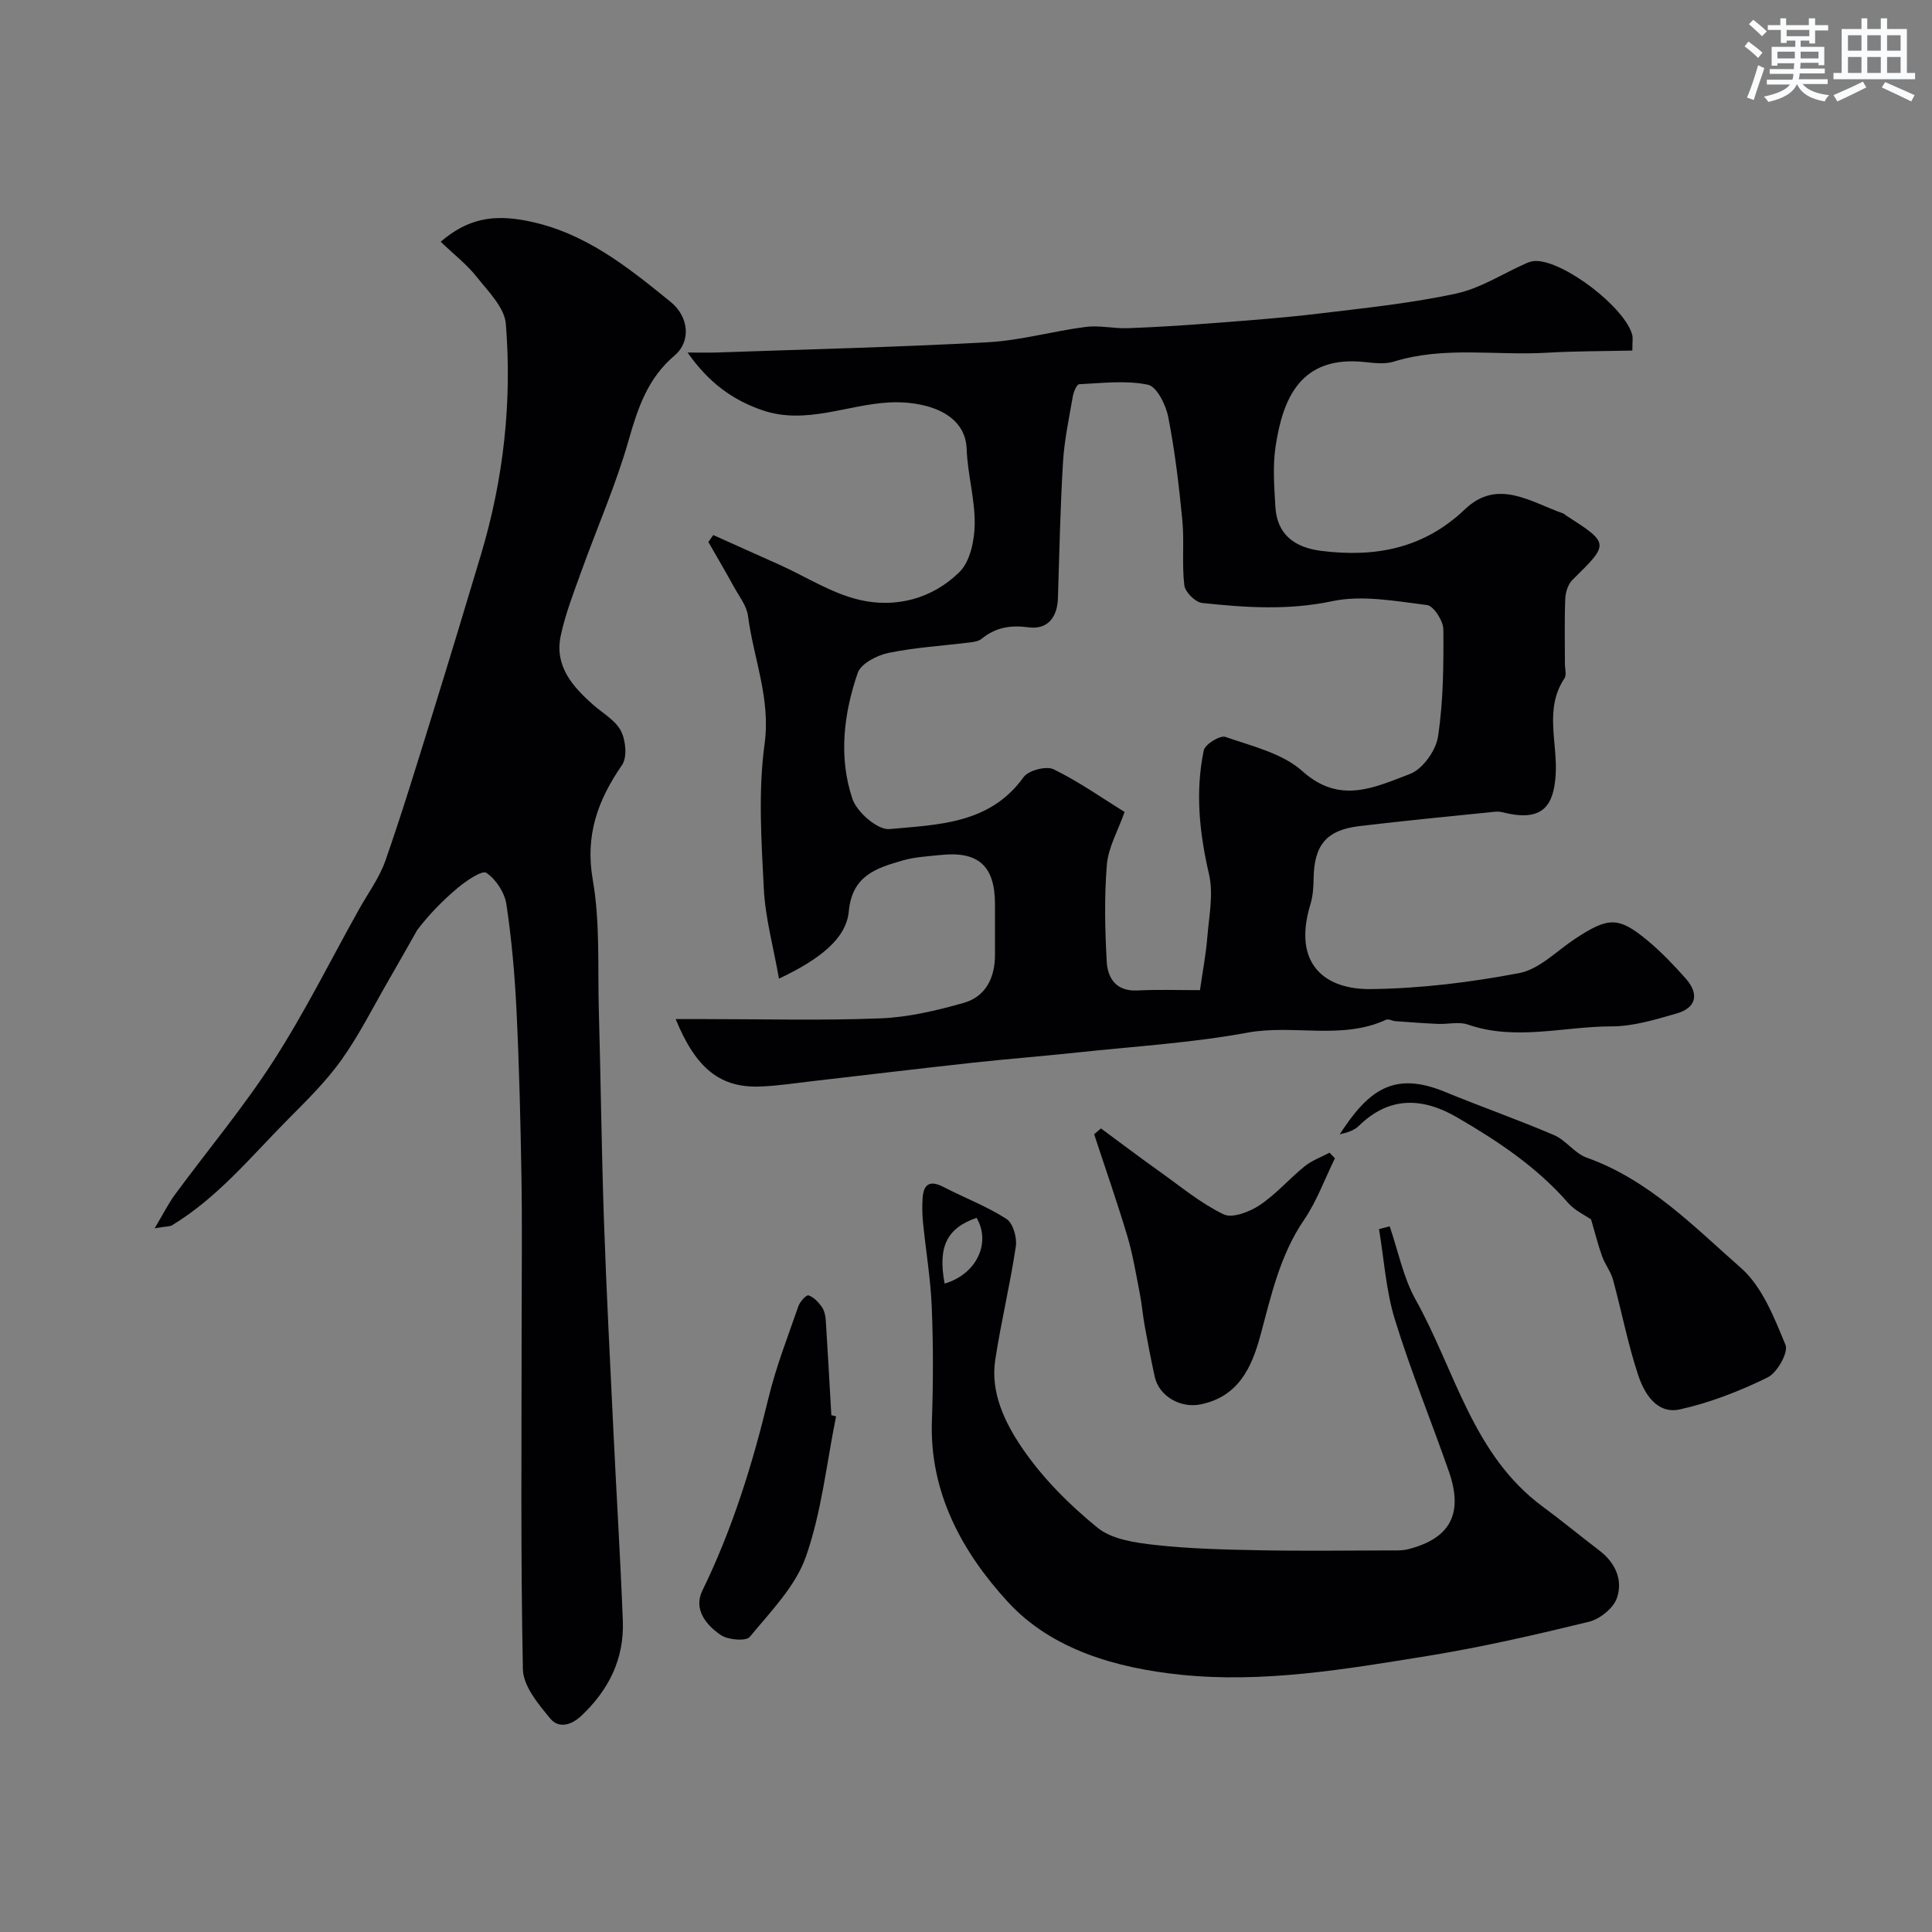 <svg enable-background="new 0 0 400 400" viewBox="0 0 400 400" xmlns="http://www.w3.org/2000/svg"><rect x="0" y="0" width="400" height="400" fill="#808080" stroke="none"/><g fill="#010103"><path d="m161.28 202.62c-1.17-6.63-2.84-12.6-3.14-18.64-.51-9.97-1.18-20.13.16-29.95 1.29-9.43-2.29-17.69-3.43-26.49-.28-2.13-1.86-4.11-2.95-6.1-1.7-3.1-3.5-6.15-5.26-9.22.34-.48.68-.96 1.02-1.44 4.59 2.05 9.18 4.1 13.76 6.17 5.47 2.47 10.72 5.88 16.45 7.23 7.55 1.79 15.15-.22 20.75-5.74 2.22-2.18 3.11-6.52 3.16-9.9.08-5.17-1.48-10.35-1.66-15.56-.28-8-9.5-10.01-16.01-9.66-8.75.46-17.3 4.66-26.21 1.64-6.14-2.08-11.19-5.7-15.56-11.97 2.61 0 4.35.05 6.1-.01 18.69-.66 37.38-1.1 56.05-2.12 6.8-.37 13.51-2.31 20.31-3.18 2.82-.36 5.77.37 8.65.27 5.77-.21 11.53-.58 17.29-1.02 7.36-.57 14.73-1.1 22.06-1.98 9.56-1.15 19.18-2.14 28.57-4.15 5.11-1.09 9.78-4.17 14.67-6.32.58-.26 1.25-.45 1.88-.45 5.88-.05 18.54 9.65 20 15.33.16.62.02 1.32.02 3.22-5.97.14-11.87.1-17.75.45-10.54.62-21.23-1.4-31.65 1.84-1.83.57-3.99.3-5.97.09-13.42-1.44-16.98 7.65-18.48 17.37-.63 4.09-.3 8.37-.06 12.55.32 5.63 3.77 8.46 9.55 9.18 11.22 1.39 21.19-.5 29.74-8.65 6.77-6.44 13.65-1.41 20.37.92.15.05.26.21.39.3 9.19 5.91 9.14 5.86 1.45 13.44-.91.9-1.43 2.57-1.48 3.91-.18 4.49-.07 9-.07 13.49 0 1 .38 2.26-.09 2.96-4.25 6.37-1.38 13.36-1.83 20.04-.41 6.11-2.49 9.71-10.48 7.82-.63-.15-1.31-.31-1.94-.24-9.44.97-18.89 1.86-28.31 3-6.77.82-9.28 3.96-9.38 10.83-.03 1.79-.14 3.65-.66 5.34-3.77 12.33 2.96 17.66 12.44 17.56 10.29-.11 20.66-1.39 30.78-3.31 4.13-.78 7.71-4.54 11.48-7.04 7-4.63 9.08-4.72 15.21.39 2.8 2.34 5.35 5.02 7.78 7.76 2.88 3.26 2.19 6.11-1.96 7.28-4.36 1.24-8.89 2.64-13.35 2.64-9.92 0-19.88 3.06-29.8-.38-1.84-.64-4.08-.04-6.14-.13-2.96-.13-5.91-.35-8.87-.57-.64-.05-1.4-.52-1.88-.3-9.24 4.26-19.17.92-28.73 2.68-11.58 2.13-23.42 2.84-35.16 4.1-7.19.77-14.4 1.33-21.59 2.11-11.08 1.21-22.14 2.55-33.21 3.82-3.59.41-7.18.97-10.78 1.12-8.33.35-13.41-3.61-17.64-13.96h5.92c12.16 0 24.34.33 36.49-.15 5.78-.23 11.61-1.61 17.21-3.2 4.58-1.3 6.49-5.21 6.49-9.94 0-3.5 0-7 0-10.5 0-7.91-3.43-11.03-11.31-10.18-2.6.28-5.27.4-7.76 1.12-5.44 1.57-10.51 3.09-11.2 10.57-.51 5.53-5.85 9.85-14.45 13.91zm87.16 2.38c.58-4.05 1.24-7.44 1.51-10.85.35-4.38 1.32-8.99.37-13.12-1.99-8.58-2.89-17.08-1.09-25.68.26-1.26 3.38-3.17 4.48-2.78 5.52 1.92 11.82 3.39 15.96 7.11 7.77 6.98 15.05 3.27 22.25.56 2.61-.98 5.36-4.83 5.8-7.71 1.11-7.31 1.17-14.81 1.11-22.23-.02-1.76-2.01-4.86-3.38-5.03-6.51-.81-13.4-2.12-19.63-.8-9.13 1.93-17.97 1.32-26.93.37-1.4-.15-3.53-2.26-3.69-3.66-.53-4.45.02-9.02-.41-13.48-.69-7.16-1.54-14.32-2.92-21.37-.49-2.51-2.38-6.31-4.21-6.68-4.57-.94-9.47-.33-14.23-.1-.49.02-1.15 1.58-1.31 2.49-.78 4.5-1.75 9.01-2.03 13.56-.57 9.41-.76 18.84-1.06 28.27-.13 3.99-2.17 6.53-6.08 6.01-3.76-.5-6.83.01-9.72 2.38-.57.47-1.48.63-2.26.73-5.68.71-11.44 1.04-17.03 2.19-2.37.49-5.69 2.21-6.36 4.14-2.91 8.48-3.99 17.45-1.1 26.06.92 2.76 5.22 6.49 7.66 6.27 10.08-.92 20.81-1.03 27.78-10.75 1-1.4 4.69-2.37 6.21-1.63 5.23 2.55 10.04 5.95 14.7 8.84-1.39 3.95-3.36 7.34-3.66 10.88-.56 6.64-.4 13.38-.04 20.05.19 3.47 1.93 6.22 6.29 6.03 4.28-.22 8.59-.07 13.02-.07z"/><path d="m91.24 50.05c5.67-4.88 11-5.66 17.79-4.34 11.99 2.33 20.86 9.53 29.79 16.77 3.84 3.11 4.27 8.22.86 11.11-5.63 4.77-7.63 10.92-9.56 17.67-2.62 9.16-6.5 17.96-9.73 26.95-1.59 4.42-3.33 8.85-4.3 13.43-1.32 6.25 2.44 10.52 6.78 14.33 1.98 1.74 4.58 3.19 5.7 5.38.99 1.94 1.32 5.42.22 7.03-5.02 7.28-7.68 14.52-6.06 23.8 1.53 8.78 1 17.92 1.25 26.91.4 14.43.56 28.86 1.05 43.28.51 14.7 1.27 29.4 1.98 44.1.62 13.03 1.44 26.06 1.94 39.1.3 7.81-2.85 14.24-8.55 19.63-2.28 2.16-4.83 2.6-6.46.62-2.48-2.99-5.61-6.73-5.68-10.21-.49-23.98-.26-47.98-.26-71.97 0-10.03.13-20.07-.04-30.09-.19-11.43-.47-22.87-1.02-34.29-.36-7.37-1-14.76-2.1-22.05-.36-2.4-2.15-5.16-4.14-6.49-.9-.6-4.11 1.6-5.85 3.04-3.22 2.67-6.12 5.71-8.47 8.79-2 3.52-3.98 7.06-6.01 10.56-3.18 5.5-6.04 11.24-9.72 16.39-3.19 4.46-7.19 8.38-11.08 12.3-7.61 7.68-14.51 16.15-23.92 21.86-.51.31-1.26.24-3.63.64 1.81-3.02 2.85-5.14 4.23-7.01 6.78-9.21 14.17-18.03 20.35-27.62 6.49-10.07 11.85-20.87 17.7-31.35 1.87-3.36 4.24-6.55 5.49-10.12 3.5-10.01 6.58-20.16 9.73-30.29 3.41-11 6.75-22.02 10.05-33.05 4.68-15.61 6.46-31.61 5.16-47.79-.27-3.41-3.65-6.73-6.04-9.75-2.02-2.56-4.68-4.61-7.45-7.27z"/><path d="m287.72 253.9c1.75 5.09 2.8 10.58 5.38 15.2 8.18 14.65 11.78 32.16 26.37 42.88 3.96 2.91 7.73 6.05 11.64 9.02 3.35 2.54 4.94 6.14 3.65 9.87-.73 2.1-3.53 4.35-5.79 4.9-11.07 2.7-22.2 5.26-33.44 7.08-16.92 2.74-34.02 5.67-51.14 3.88-13.15-1.38-26.61-5.11-35.78-15.13-9.37-10.24-16.2-22.55-15.67-37.5.28-7.82.29-15.67-.03-23.49-.24-5.88-1.24-11.73-1.82-17.6-.16-1.65-.18-3.34-.07-4.99.21-2.97 1.6-3.68 4.32-2.27 4.33 2.24 8.95 3.99 13.03 6.61 1.36.87 2.22 3.86 1.95 5.68-1.17 7.86-3.06 15.61-4.26 23.47-1.05 6.81 2.01 13.04 5.52 18.22 4.22 6.22 9.77 11.78 15.63 16.55 3 2.45 7.85 3.13 11.98 3.59 7.21.8 14.51.96 21.78 1.1 8.86.17 17.73.05 26.6.03 1.32 0 2.7.07 3.96-.25 8.74-2.22 11.5-7.36 8.44-16.11-3.67-10.52-7.92-20.86-11.19-31.5-1.84-5.99-2.23-12.43-3.27-18.66.74-.2 1.47-.39 2.21-.58zm-85.53-1.76c-6.17 2.14-8.04 5.98-6.62 13.61 6.54-1.89 9.69-8.36 6.62-13.61z"/><path d="m329.42 252.48c-1.23-.87-3.36-1.83-4.76-3.43-6.48-7.44-14.53-12.79-22.93-17.68-7.14-4.16-14.06-4.5-20.43 1.76-.98.96-2.49 1.39-3.93 1.72 5.91-9.1 11.15-13.16 21.74-8.81 7.51 3.09 15.19 5.78 22.66 8.98 2.45 1.05 4.24 3.77 6.72 4.65 12.87 4.58 22.18 14.24 31.99 22.88 4.39 3.87 6.85 10.25 9.19 15.9.64 1.56-1.73 5.77-3.72 6.74-5.75 2.82-11.87 5.21-18.1 6.6-4.82 1.08-7.42-3.26-8.7-7.14-2.13-6.44-3.41-13.16-5.2-19.72-.46-1.68-1.65-3.14-2.24-4.8-.84-2.31-1.43-4.73-2.29-7.65z"/><path d="m276.38 239.81c-2.1 4.28-3.75 8.88-6.41 12.78-4.99 7.32-6.79 15.67-9.03 23.95-1.8 6.66-4.58 12.62-12.35 14.22-4.2.86-8.64-1.7-9.52-5.74-.76-3.48-1.43-6.99-2.07-10.49-.41-2.23-.58-4.51-1.02-6.74-.78-3.97-1.42-7.98-2.57-11.84-2.12-7.09-4.57-14.08-6.88-21.12.47-.4.94-.8 1.41-1.2 4.03 2.97 8.02 5.99 12.1 8.89 4.35 3.1 8.53 6.59 13.28 8.89 1.81.88 5.39-.5 7.47-1.89 3.39-2.25 6.13-5.47 9.32-8.05 1.5-1.21 3.42-1.9 5.15-2.82.37.38.74.77 1.12 1.16z"/><path d="m173.1 293.24c-1.97 9.72-2.99 19.77-6.24 29.03-2.16 6.17-7.31 11.39-11.62 16.62-.78.95-4.46.65-5.95-.34-3.06-2.05-5.78-5.34-3.87-9.24 6.23-12.76 10.38-26.16 13.7-39.92 1.56-6.45 4.01-12.7 6.19-18.99.32-.92 1.65-2.35 2.07-2.21 1.06.35 2.02 1.35 2.71 2.31.54.74.81 1.79.87 2.72.43 6.59.78 13.18 1.16 19.77.33.09.65.17.98.25z"/></g><path d="m361.2 9.6.8-1c.9.7 1.9 1.4 2.9 2.3l-.9 1.1c-1-1-2-1.8-2.8-2.4zm.5 10.6c.9-2.1 1.6-4.3 2.3-6.7.4.2.8.4 1.3.6-.7 2.1-1.5 4.3-2.2 6.6zm.4-15.2.9-.9c1 .8 2 1.6 2.8 2.4l-1 1c-.9-.9-1.8-1.7-2.7-2.5zm12.5-1.2h1.2v1.4h2.7v1.1h-2.7v2.7h-1.2v-.6h-1.8v1.3h4.9v3.8h-1.2v-.5h-3.7c0 .4-.1.9-.1 1.2h5.1v1h-5.2c0 .5-.1.9-.2 1.2h6v1h-5.2c1.1 1.3 2.9 2 5.5 2.3-.4.4-.7.8-.9 1.3-2.9-.5-4.8-1.6-5.7-3.5h-.1c-.8 1.7-2.7 2.9-5.9 3.6-.2-.4-.6-.8-.9-1.1 2.8-.6 4.6-1.4 5.4-2.5h-4.8v-1h5.3c.1-.3.2-.7.2-1.2h-4.9v-1h5c0-.4 0-.8.1-1.2h-3.5v.5h-1.2v-3.9h4.9v-1.3h-1.8v.5h-1.2v-2.7h-2.7v-1h2.6v-1.4h1.2v1.4h4.7v-1.4zm-6.6 8.3h3.6c0-.4 0-.9 0-1.4h-3.6zm1.9-4.6h4.7v-1.3h-4.7zm6.6 3.2h-3.7v1.4h3.7z" fill="#fafbfc"/><path d="m385.3 3.8h1.3v2.2h2.8v-2.2h1.3v2.2h4.1v9.1h1.7v1.3h-16.9v-1.3h1.7v-9.1h4.1v-2.2zm.4 13.1.7 1.2c-1.8.9-3.8 1.9-6 2.9-.2-.4-.5-.8-.8-1.3 2.3-1 4.3-1.9 6.1-2.8zm-3.1-6.4h2.8v-3.2h-2.8zm0 4.6h2.8v-3.3h-2.8zm4-4.6h2.8v-3.2h-2.8zm0 4.6h2.8v-3.3h-2.8zm3.7 1.9c2.1.9 4.1 1.8 6.1 2.7l-.7 1.3c-2.2-1.1-4.2-2-6.1-2.9zm3.2-9.7h-2.8v3.2h2.8zm-2.8 7.8h2.8v-3.3h-2.8z" fill="#fafbfc"/></svg>
